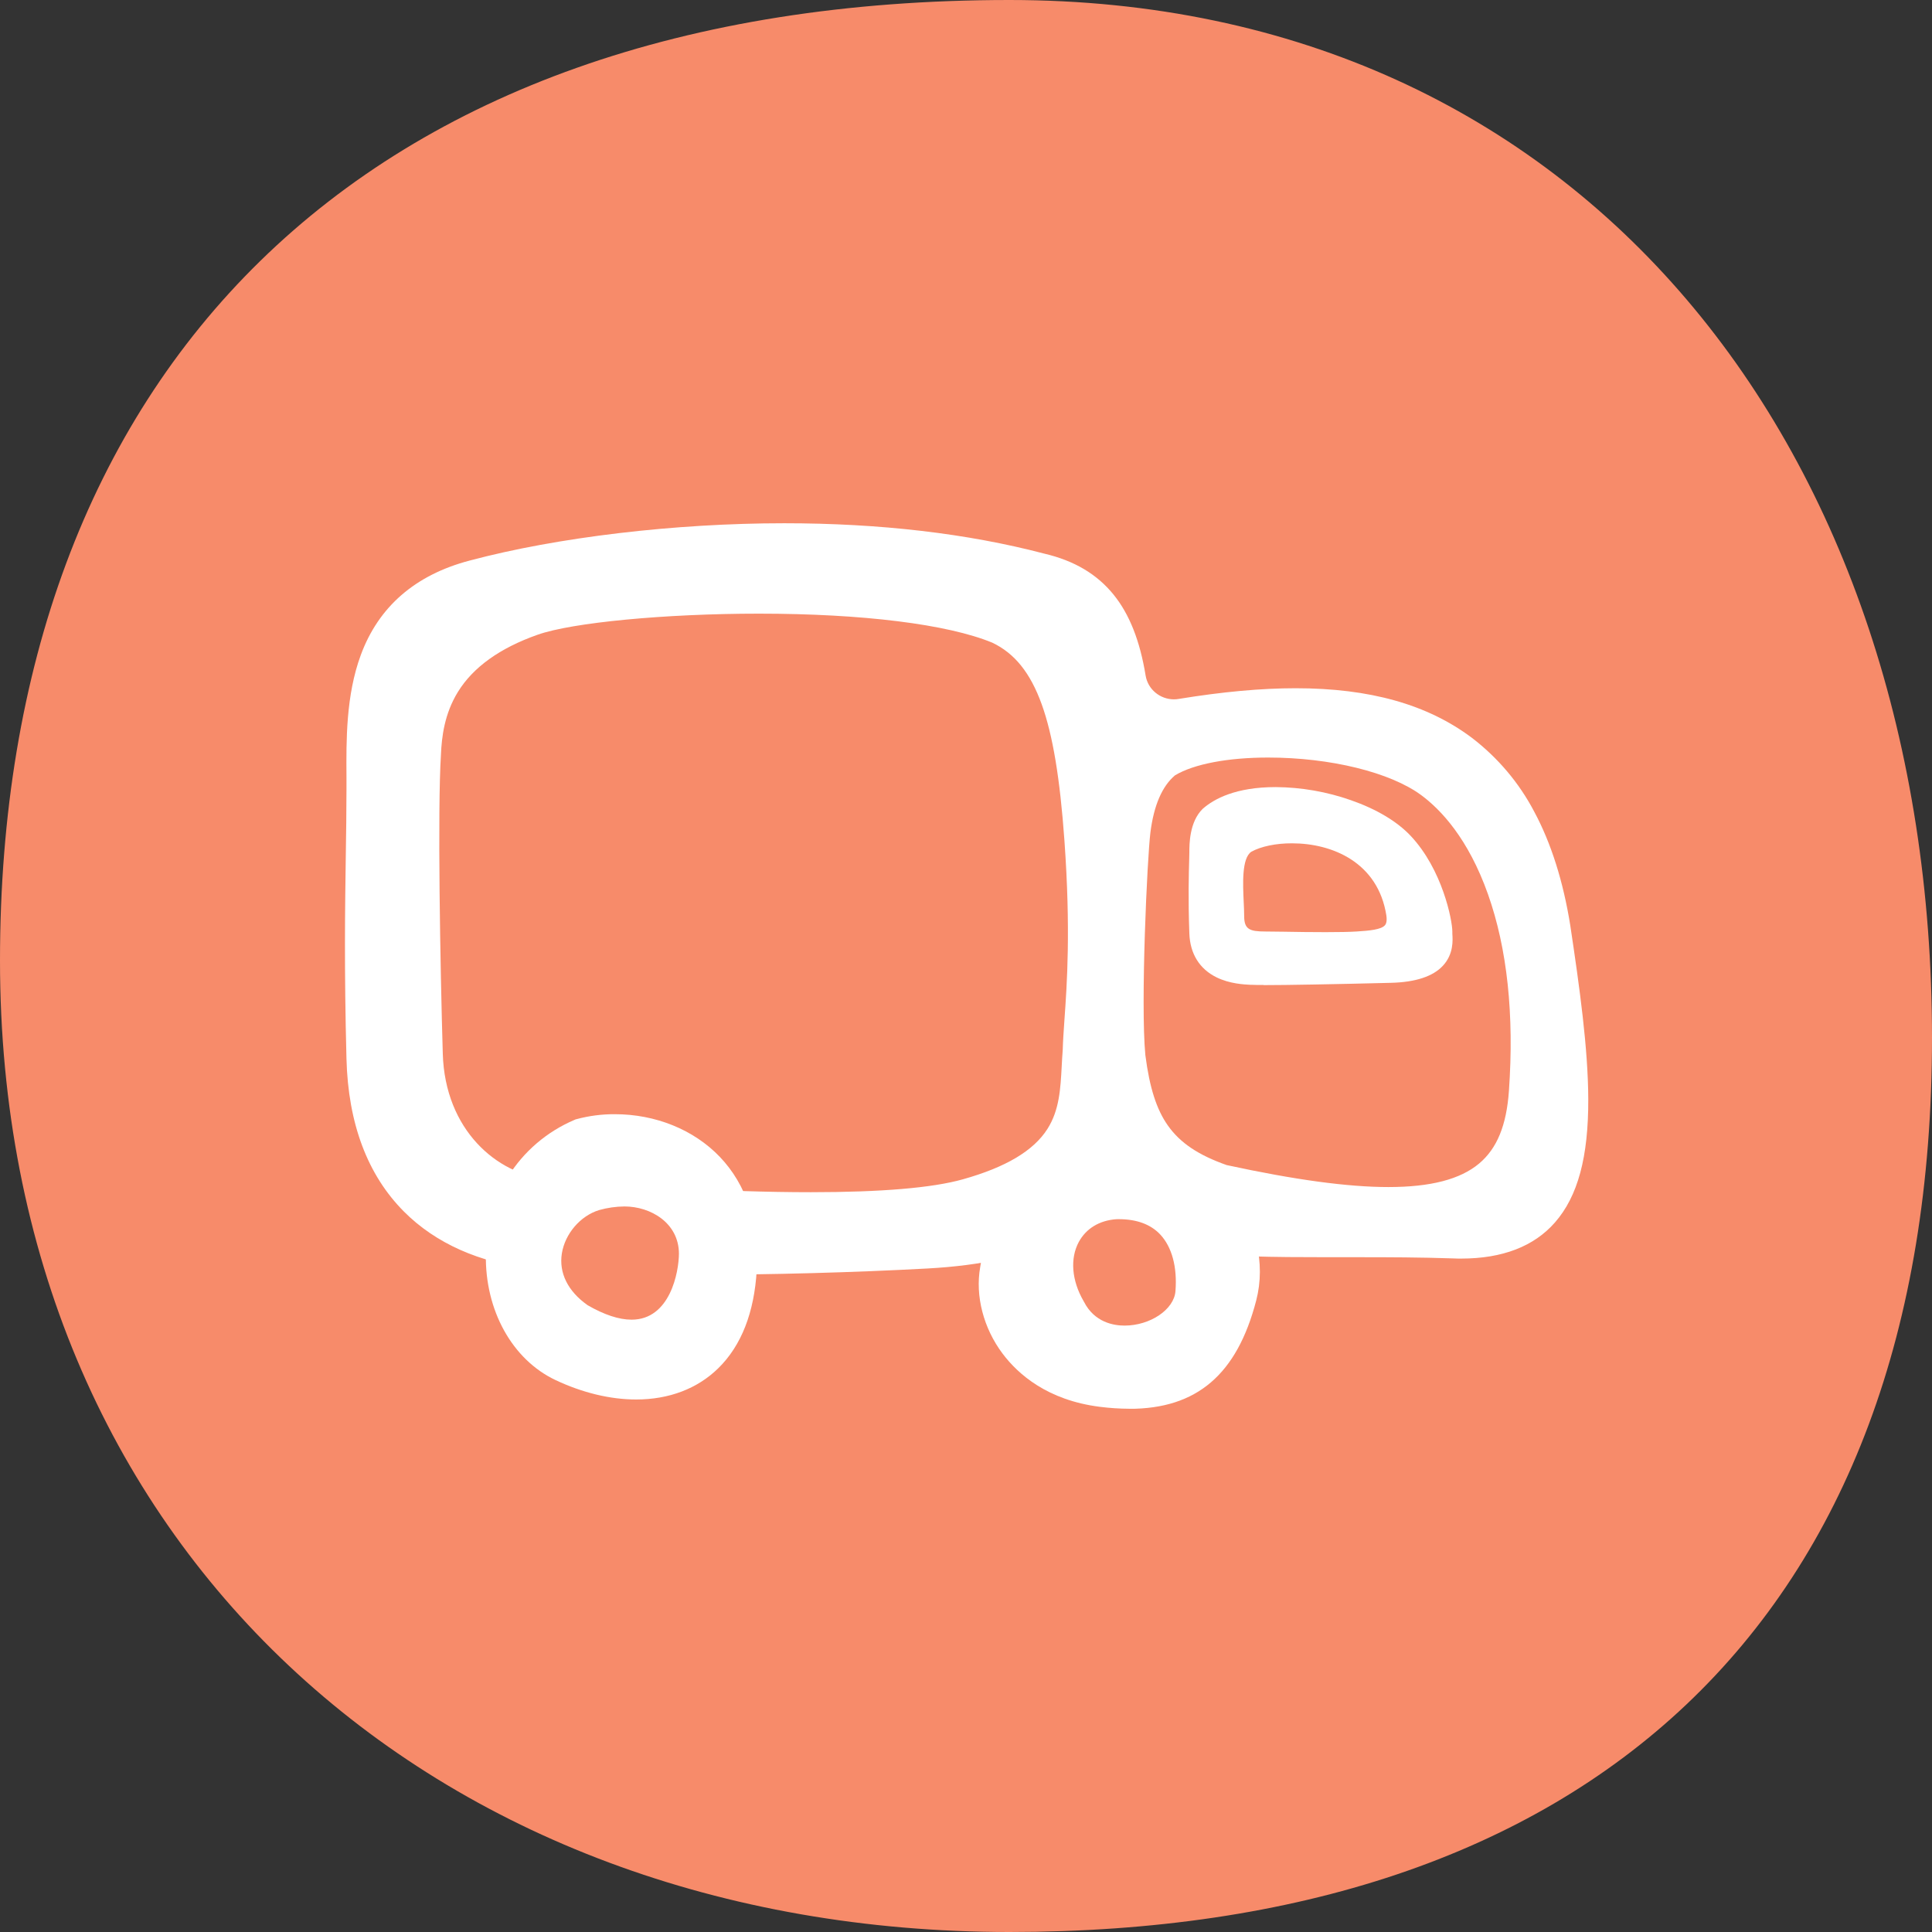 <svg width="48" height="48" viewBox="0 0 48 48" fill="none" xmlns="http://www.w3.org/2000/svg">
<rect x="0" y="0" width="48" height="48" fill="#333333" stroke="none"/>
<path d="M48 25.783C48 40.325 39.376 48 25.079 48C10.781 48 0 38.405 0 23.863C0 9.32 8.899 0 25.079 0C39.376 0 48 11.24 48 25.783Z" fill="#F78B6A"/>
<g clip-path="url(#clip0_8450_14900)">
<path d="M28.06 35C27.815 34.999 27.569 34.983 27.326 34.952C26.024 34.788 25.293 34.142 24.908 33.629C24.434 32.998 24.227 32.197 24.352 31.487V31.485C24.368 31.399 24.383 31.299 24.398 31.192C24.538 30.227 24.799 28.43 27.588 28.092H27.6H27.614C27.659 28.092 27.704 28.09 27.749 28.09C28.795 28.09 29.837 28.619 30.536 29.507C31.207 30.358 31.452 31.381 31.21 32.311C30.733 34.147 29.735 35.002 28.06 35.002V35ZM27.733 30.291C27.311 30.322 26.984 30.523 26.803 30.855C26.581 31.265 26.625 31.814 26.92 32.323L26.925 32.331L26.929 32.339C27.192 32.858 27.674 32.934 27.939 32.934C28.578 32.934 29.171 32.533 29.204 32.077C29.251 31.479 29.116 30.98 28.825 30.67C28.588 30.418 28.241 30.29 27.795 30.29L27.733 30.291Z" fill="white"/>
<path d="M15.805 34.77C15.165 34.77 14.473 34.604 13.803 34.288C12.726 33.78 12.047 32.553 12.071 31.162C12.079 30.485 12.268 29.822 12.619 29.24C13.009 28.609 13.589 28.113 14.278 27.821L14.3 27.811L14.324 27.805C14.634 27.722 14.954 27.68 15.276 27.682C16.287 27.682 17.235 28.066 17.88 28.738C18.548 29.434 18.866 30.408 18.801 31.554C18.74 32.61 18.419 33.431 17.845 33.994C17.327 34.502 16.621 34.77 15.804 34.77H15.805ZM14.593 32.424C15.008 32.664 15.377 32.787 15.691 32.787C16.65 32.787 16.866 31.603 16.868 31.144C16.863 30.384 16.167 29.974 15.514 29.974C15.302 29.976 15.09 30.006 14.885 30.064C14.419 30.207 14.038 30.65 13.959 31.142C13.883 31.625 14.108 32.08 14.595 32.424H14.593Z" fill="white"/>
<path d="M16.433 29.502C17.866 29.581 19.081 29.62 20.146 29.62C21.894 29.62 23.164 29.513 23.921 29.3C24.99 29 25.677 28.591 26.022 28.05C26.32 27.583 26.348 27.05 26.378 26.489C26.385 26.357 26.392 26.222 26.403 26.088C26.409 25.867 26.426 25.62 26.446 25.334C26.509 24.447 26.604 23.107 26.446 20.889C26.335 19.337 26.156 18.26 25.881 17.498C25.6 16.719 25.21 16.232 24.653 15.967C23.544 15.509 21.431 15.246 18.857 15.246C16.529 15.246 14.215 15.466 13.356 15.77C12.419 16.1 11.754 16.578 11.377 17.19C11.041 17.735 10.974 18.308 10.955 18.748V18.754C10.868 20.101 10.937 24.025 11.001 26.182C11.057 28.071 12.344 29.175 13.586 29.291C13.96 29.327 13.59 31.557 13.59 31.557C13.455 31.545 13.326 31.532 13.21 31.52C11.916 31.376 10.819 30.887 10.039 30.104C9.131 29.194 8.65 27.916 8.608 26.305C8.55 24.053 8.572 22.573 8.591 21.269C8.6 20.698 8.608 20.16 8.608 19.618C8.608 19.514 8.608 19.404 8.608 19.292C8.602 18.394 8.594 17.277 8.963 16.276C9.405 15.074 10.315 14.284 11.665 13.928C13.851 13.345 16.776 13 19.484 13C21.862 13 24.037 13.254 25.946 13.755C26.69 13.93 27.253 14.263 27.667 14.774C28.062 15.262 28.322 15.921 28.463 16.787C28.491 16.951 28.576 17.1 28.705 17.207C28.833 17.315 28.996 17.374 29.164 17.375C29.204 17.375 29.243 17.372 29.282 17.365C30.38 17.186 31.331 17.099 32.19 17.099C34.034 17.099 35.466 17.502 36.57 18.332C37.215 18.826 37.743 19.451 38.117 20.165C38.538 20.948 38.838 21.899 39.013 22.991C39.246 24.543 39.455 26.041 39.46 27.305C39.465 28.746 39.202 29.721 38.632 30.372C38.111 30.967 37.327 31.269 36.304 31.269C36.24 31.269 36.174 31.269 36.108 31.265C35.298 31.237 34.474 31.235 33.761 31.235H32.995C31.625 31.235 30.413 31.224 29.454 31.09L29.243 31.061L29.166 30.866C28.89 30.169 28.235 30.065 27.868 30.065C27.28 30.065 26.662 30.325 26.433 30.668L26.38 30.747L26.293 30.791C25.457 31.206 24.396 31.441 23.047 31.515C21.212 31.615 19.126 31.671 17.325 31.671L16.433 29.502ZM30.476 28.946C32.171 29.313 33.486 29.492 34.495 29.492C35.542 29.492 36.279 29.301 36.748 28.908C37.193 28.534 37.429 27.96 37.489 27.101C37.622 25.21 37.447 23.567 36.969 22.218C36.479 20.834 35.797 20.115 35.31 19.755C34.541 19.187 33.049 18.821 31.508 18.821C30.507 18.821 29.664 18.981 29.194 19.262C28.873 19.532 28.667 20.008 28.582 20.68C28.503 21.303 28.334 24.937 28.456 26.213C28.561 27.029 28.736 27.57 29.019 27.968C29.322 28.395 29.772 28.698 30.476 28.946Z" fill="white"/>
<path d="M31.395 24.471C31.247 24.471 31.15 24.471 31.099 24.467H31.063C30.911 24.459 30.553 24.443 30.225 24.282C29.803 24.075 29.567 23.697 29.549 23.192C29.517 22.325 29.536 21.675 29.545 21.362C29.545 21.277 29.549 21.217 29.549 21.181C29.549 20.974 29.549 20.422 29.879 20.097L29.883 20.093L29.887 20.09C30.166 19.846 30.705 19.555 31.694 19.555C32.331 19.56 32.964 19.67 33.564 19.881C34.197 20.102 34.71 20.408 35.045 20.764C35.836 21.601 36.083 22.863 36.083 23.146C36.083 23.156 36.083 23.176 36.083 23.198C36.094 23.362 36.116 23.704 35.849 23.993C35.602 24.26 35.167 24.403 34.558 24.418C33.176 24.453 31.963 24.475 31.392 24.475L31.395 24.471ZM31.091 21.16C30.846 21.32 30.88 21.971 30.899 22.402C30.905 22.53 30.911 22.652 30.911 22.758C30.911 23.087 31.043 23.143 31.438 23.143C31.534 23.143 31.689 23.145 31.886 23.148C32.193 23.154 32.575 23.159 32.935 23.159C33.269 23.159 33.527 23.154 33.701 23.143C34.022 23.123 34.317 23.096 34.409 22.987C34.423 22.97 34.468 22.916 34.444 22.746C34.238 21.424 33.099 20.952 32.101 20.952C31.707 20.95 31.33 21.028 31.091 21.16Z" fill="white"/>
</g>
<defs>
<clipPath id="clip0_8450_14900">
<rect width="31" height="22" fill="white" transform="translate(8.461 13)"/>
</clipPath>
</defs>
</svg>

